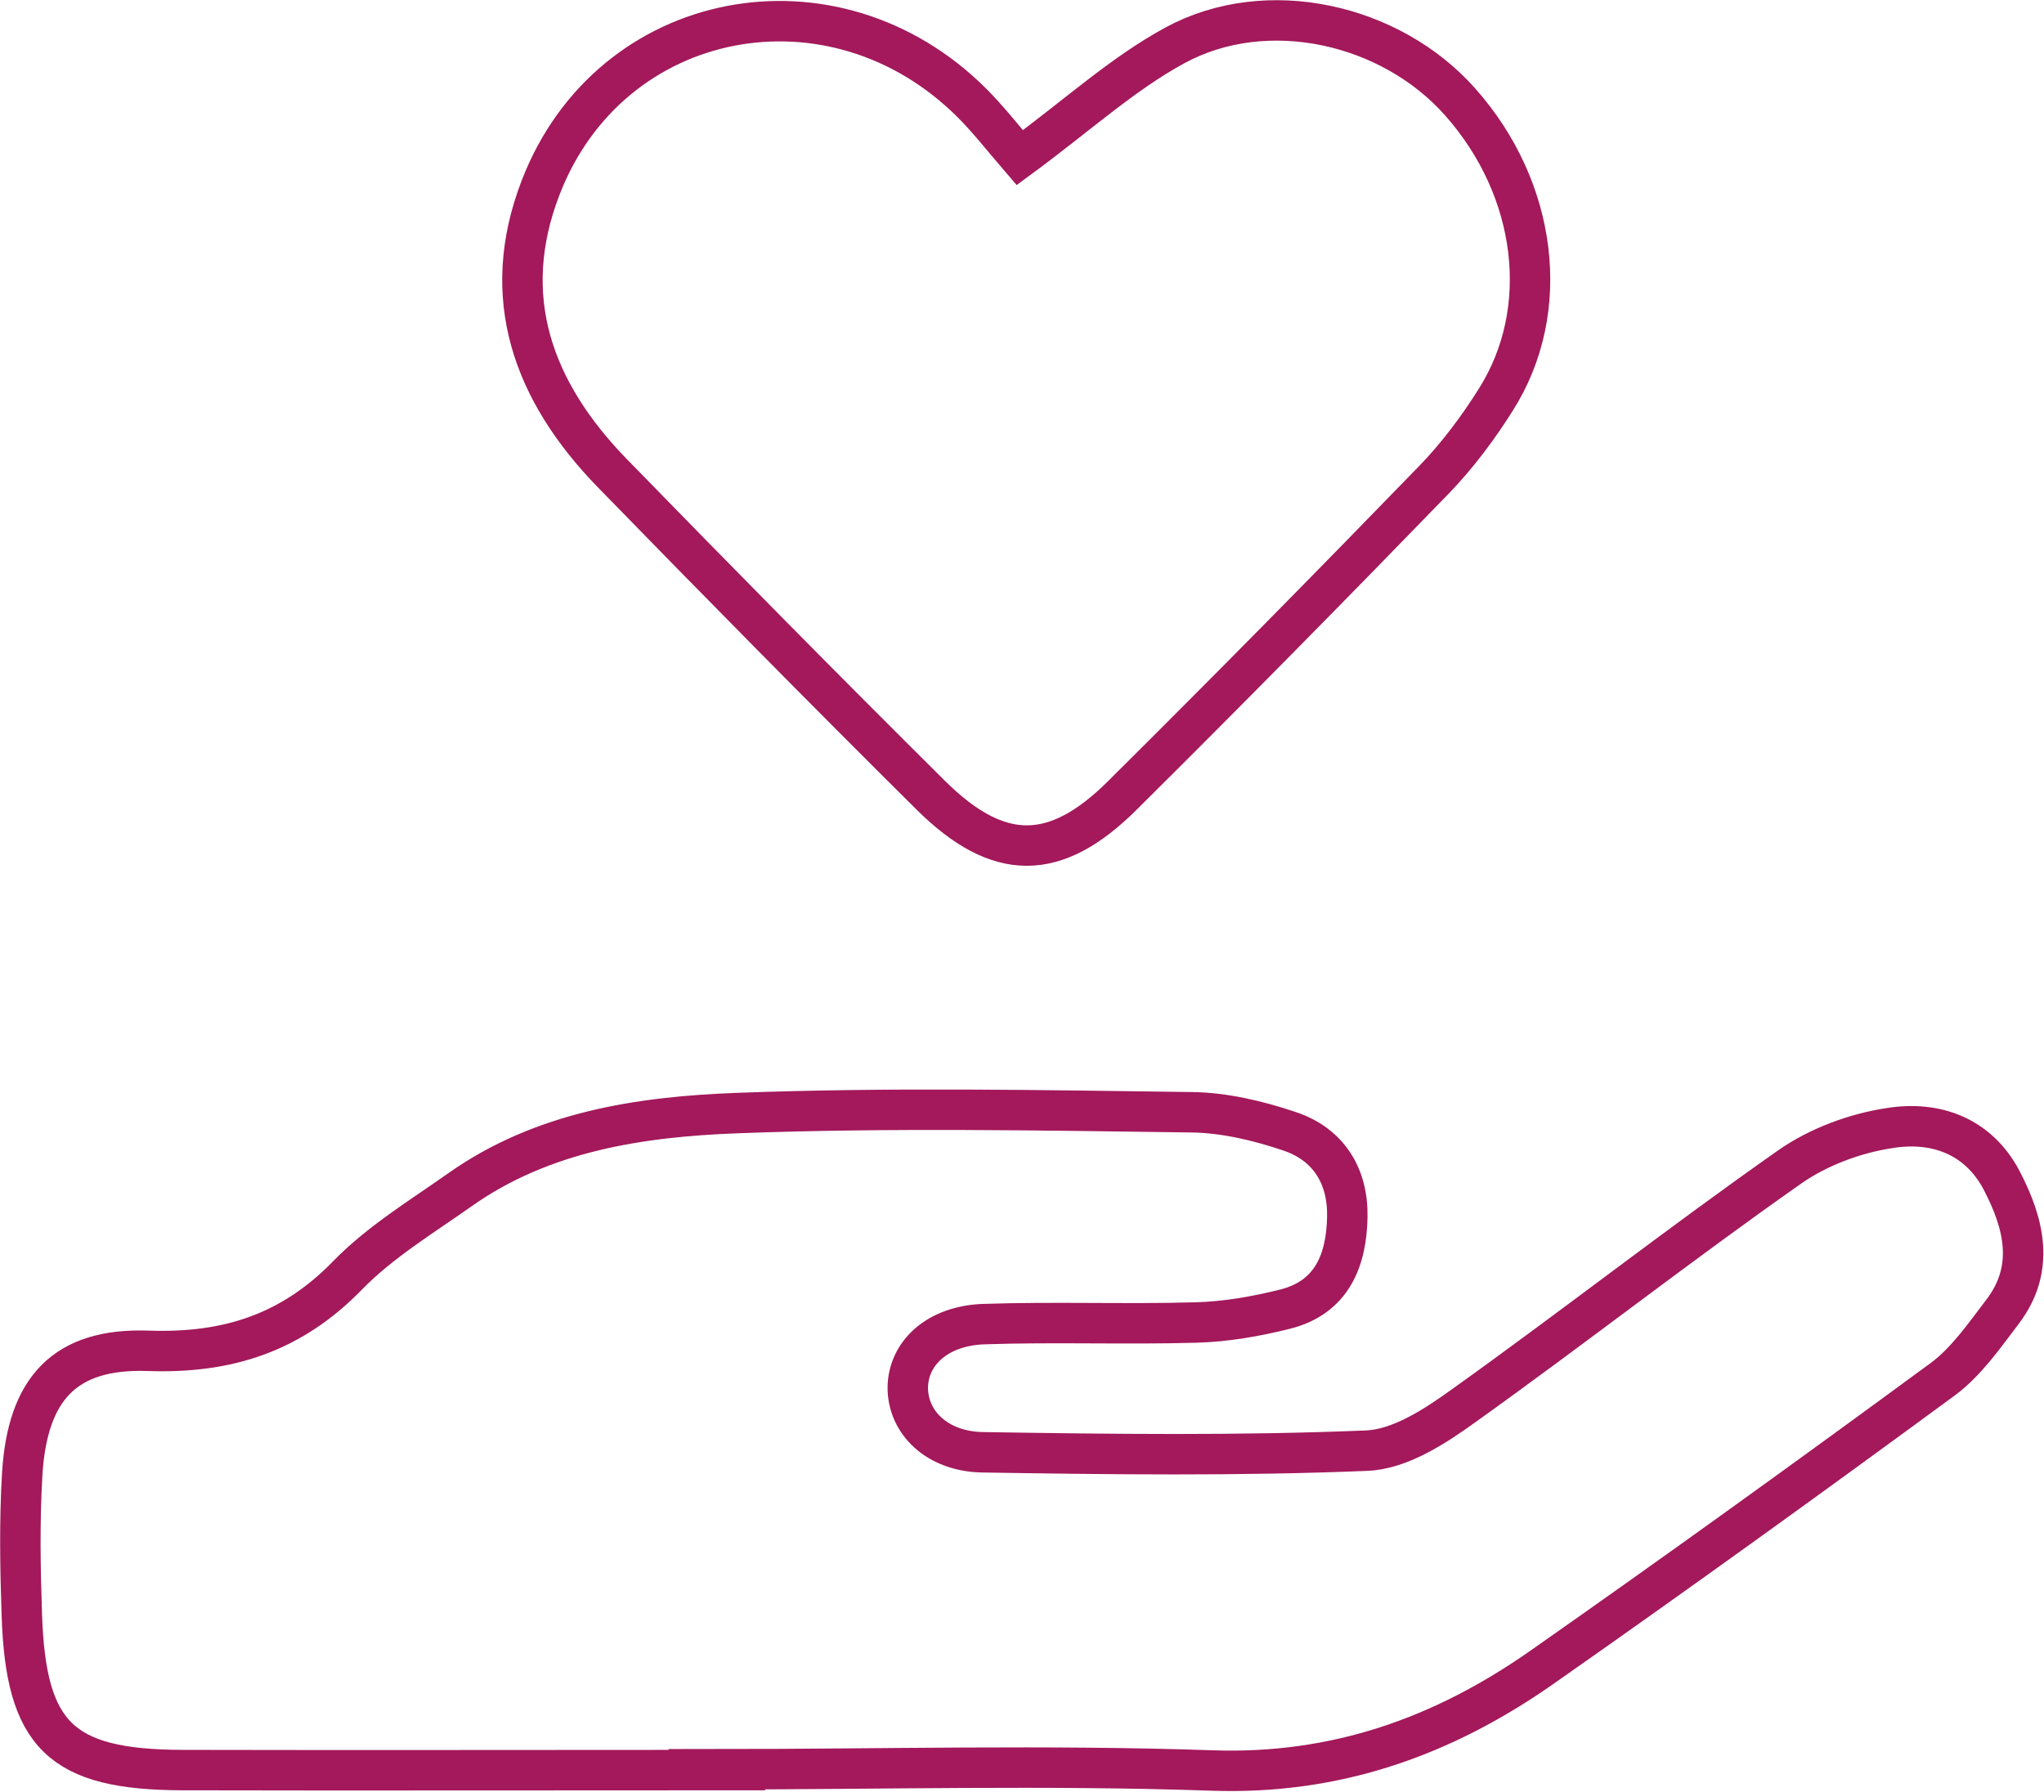 <?xml version="1.0" encoding="UTF-8"?> <svg xmlns="http://www.w3.org/2000/svg" id="_Слой_2" data-name="Слой 2" viewBox="0 0 50.55 44.33"><defs><style> .cls-1 { fill: none; stroke: #a3195b; stroke-miterlimit: 10; } </style></defs><g id="_Слой_1-2" data-name="Слой 1"><g><path class="cls-1" d="M17.74,43.78c-4.41,0-8.83.01-13.24,0-3-.01-3.86-.86-3.96-3.83-.04-1.16-.06-2.33.01-3.5.13-2.1,1.05-3.11,3.11-3.04,1.97.07,3.55-.44,4.94-1.87.8-.82,1.82-1.44,2.77-2.11,2.05-1.45,4.47-1.81,6.86-1.9,3.74-.14,7.49-.07,11.24-.02.81.01,1.65.21,2.42.47.96.32,1.45,1.1,1.43,2.12-.02,1.07-.38,1.99-1.54,2.28-.72.18-1.46.31-2.2.33-1.75.05-3.5-.02-5.25.04-1.15.04-1.87.72-1.88,1.57,0,.86.72,1.58,1.85,1.6,3.16.05,6.33.09,9.49-.04.83-.03,1.7-.6,2.42-1.12,2.7-1.93,5.32-3.98,8.04-5.89.71-.5,1.62-.84,2.49-.97,1.12-.18,2.18.19,2.76,1.29.56,1.07.84,2.19.02,3.26-.45.59-.89,1.23-1.47,1.66-3.28,2.41-6.58,4.79-9.92,7.13-2.44,1.71-5.09,2.66-8.17,2.55-4.08-.14-8.16-.03-12.24-.03Z"></path><path class="cls-1" d="M25.22,3.9c1.44-1.06,2.55-2.08,3.84-2.78,2.27-1.23,5.33-.54,7.05,1.4,1.91,2.15,2.29,5.15.88,7.37-.44.7-.95,1.38-1.52,1.97-2.55,2.63-5.12,5.24-7.72,7.82-1.66,1.65-3.06,1.64-4.72,0-2.66-2.64-5.29-5.31-7.9-7.99-1.94-2-2.81-4.33-1.76-7.05C15.09.18,20.62-.87,24.04,2.55c.4.4.75.85,1.18,1.35Z"></path></g></g></svg> 